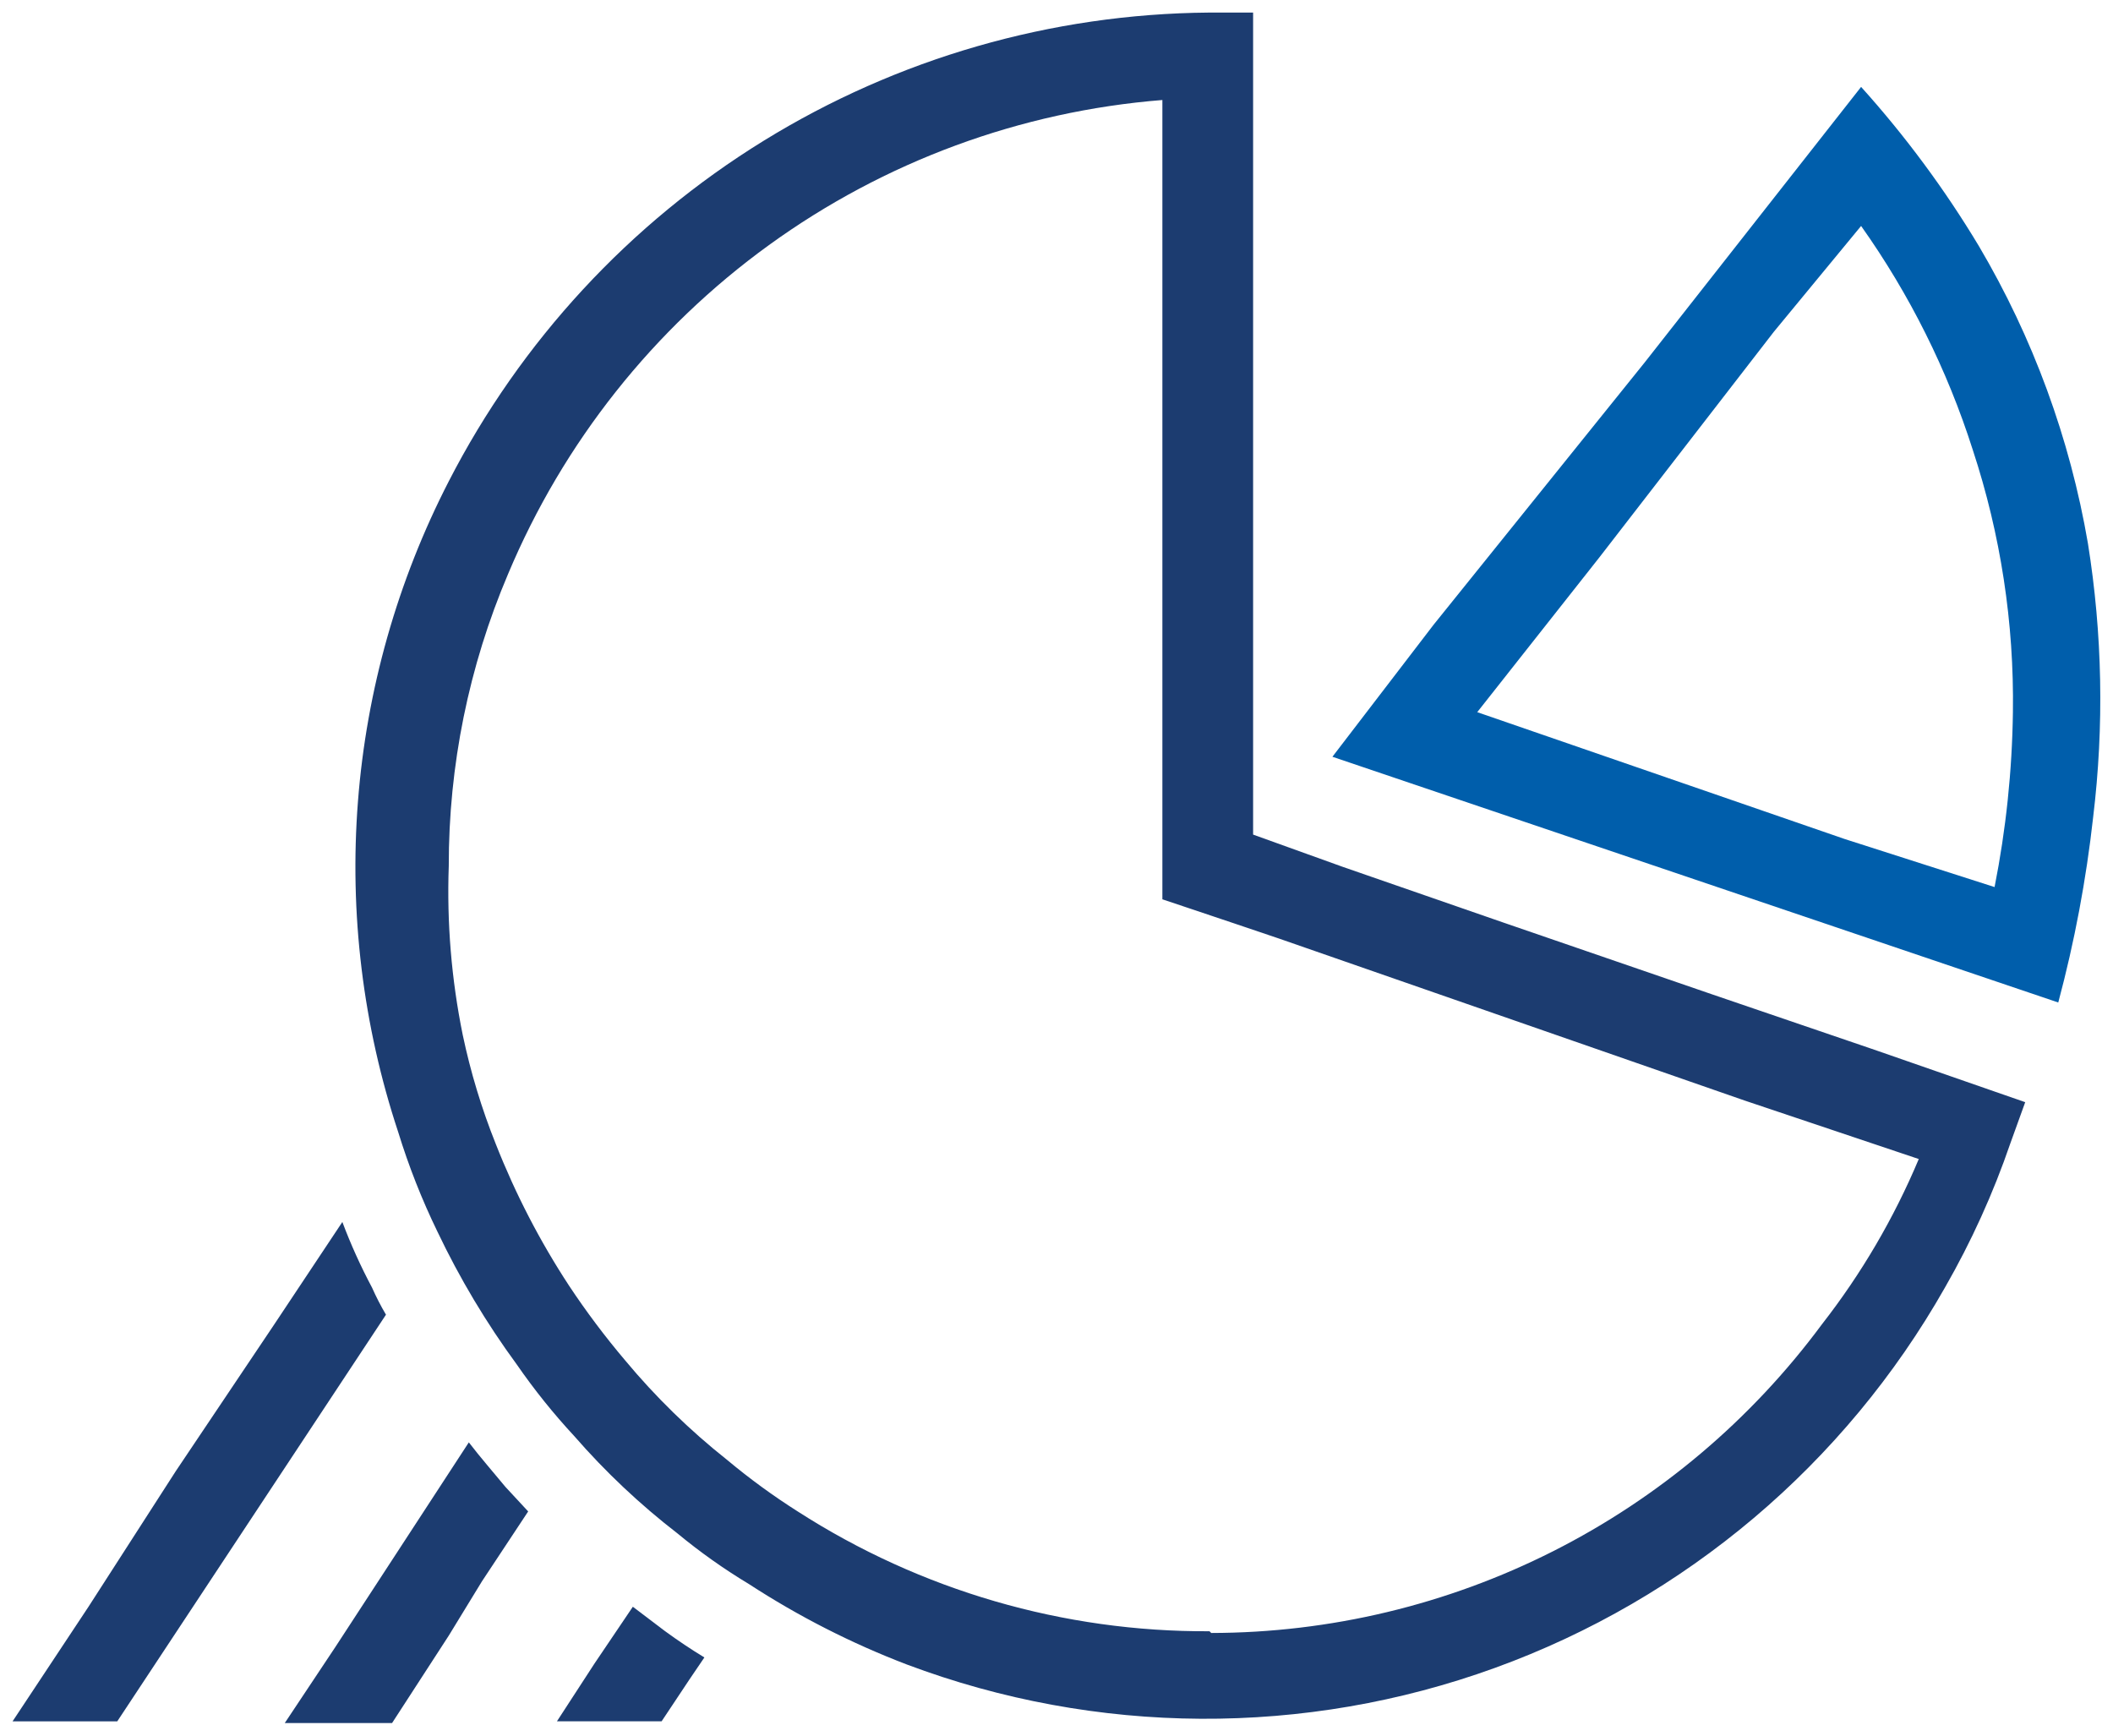 <?xml version="1.0" encoding="UTF-8"?> <svg xmlns="http://www.w3.org/2000/svg" width="84" height="69" viewBox="0 0 84 69" fill="none"><path d="M73.986 3.455L65.385 14.406L56.992 24.835L52.969 30.085L81.824 39.854C82.471 37.436 82.935 34.972 83.211 32.484C83.65 28.865 83.58 25.202 83.003 21.602C82.288 17.431 80.819 13.425 78.668 9.782C77.314 7.528 75.746 5.409 73.986 3.455ZM79.292 35.265L73.327 33.353L64.969 30.467L58.726 28.312L63.581 22.159L70.518 13.189L73.986 8.983C75.915 11.702 77.412 14.704 78.425 17.883C79.533 21.245 80.072 24.771 80.021 28.312C79.99 30.647 79.746 32.974 79.292 35.265Z" fill="#005EAB"></path><path fill-rule="evenodd" clip-rule="evenodd" d="M47.281 36.111C46.978 36.021 46.974 36.019 47.281 36.111V36.111Z" fill="#1C3C70"></path><path fill-rule="evenodd" clip-rule="evenodd" d="M49.816 33.179V32.657V28.486V2.273V0.5H48.048C41.796 0.552 35.678 2.315 30.354 5.599C25.03 8.883 20.703 13.563 17.84 19.134C15.803 23.094 14.575 27.421 14.23 31.863C13.884 36.305 14.428 40.771 15.828 44.999C16.246 46.358 16.767 47.683 17.389 48.962C18.273 50.819 19.329 52.589 20.545 54.246C21.239 55.25 22.004 56.203 22.834 57.097C24.068 58.515 25.439 59.807 26.926 60.956C27.823 61.698 28.773 62.372 29.77 62.972C31.744 64.257 33.848 65.33 36.048 66.171C43.581 69.003 51.874 69.05 59.438 66.304C67.003 63.558 73.343 58.198 77.319 51.187C78.367 49.363 79.238 47.442 79.92 45.451L80.51 43.817L74.51 41.731L68.094 39.541L59.805 36.69L53.389 34.465L49.816 33.179ZM48.082 64.85C42.281 64.882 36.595 63.228 31.712 60.087C30.732 59.466 29.794 58.781 28.903 58.036C27.417 56.859 26.057 55.531 24.845 54.073C24.048 53.132 23.307 52.146 22.626 51.118C21.464 49.346 20.488 47.458 19.712 45.486C19.148 44.078 18.707 42.624 18.395 41.14C17.946 38.933 17.76 36.681 17.84 34.431C17.834 30.44 18.636 26.49 20.198 22.819C22.393 17.59 25.981 13.066 30.569 9.743C35.156 6.42 40.567 4.425 46.209 3.976V10.929V25.426V34.5V35.752L47.281 36.111C48.602 36.556 49.666 36.91 50.857 37.316L69.342 43.747L76.279 46.077C75.292 48.428 73.997 50.638 72.429 52.647C69.617 56.448 65.957 59.538 61.742 61.669C57.526 63.799 52.873 64.912 48.152 64.919L48.082 64.85Z" fill="#1C3C70"></path><path d="M13.61 48.58C13.946 49.474 14.34 50.345 14.789 51.187C14.953 51.557 15.138 51.917 15.344 52.265L4.662 68.431H0.5L3.517 63.877L6.986 58.488L10.905 52.648L13.61 48.58Z" fill="#1C3C70"></path><path d="M18.638 57.341C19.089 57.932 19.609 58.523 20.095 59.114L20.997 60.087L19.158 62.868L17.84 65.024L15.586 68.5H11.32L13.332 65.476L18.638 57.341Z" fill="#1C3C70"></path><path d="M25.158 63.876L26.441 64.849C26.95 65.22 27.47 65.568 28.002 65.892L27.412 66.761L26.302 68.43H22.141L23.632 66.136L25.158 63.876Z" fill="#1C3C70"></path></svg> 